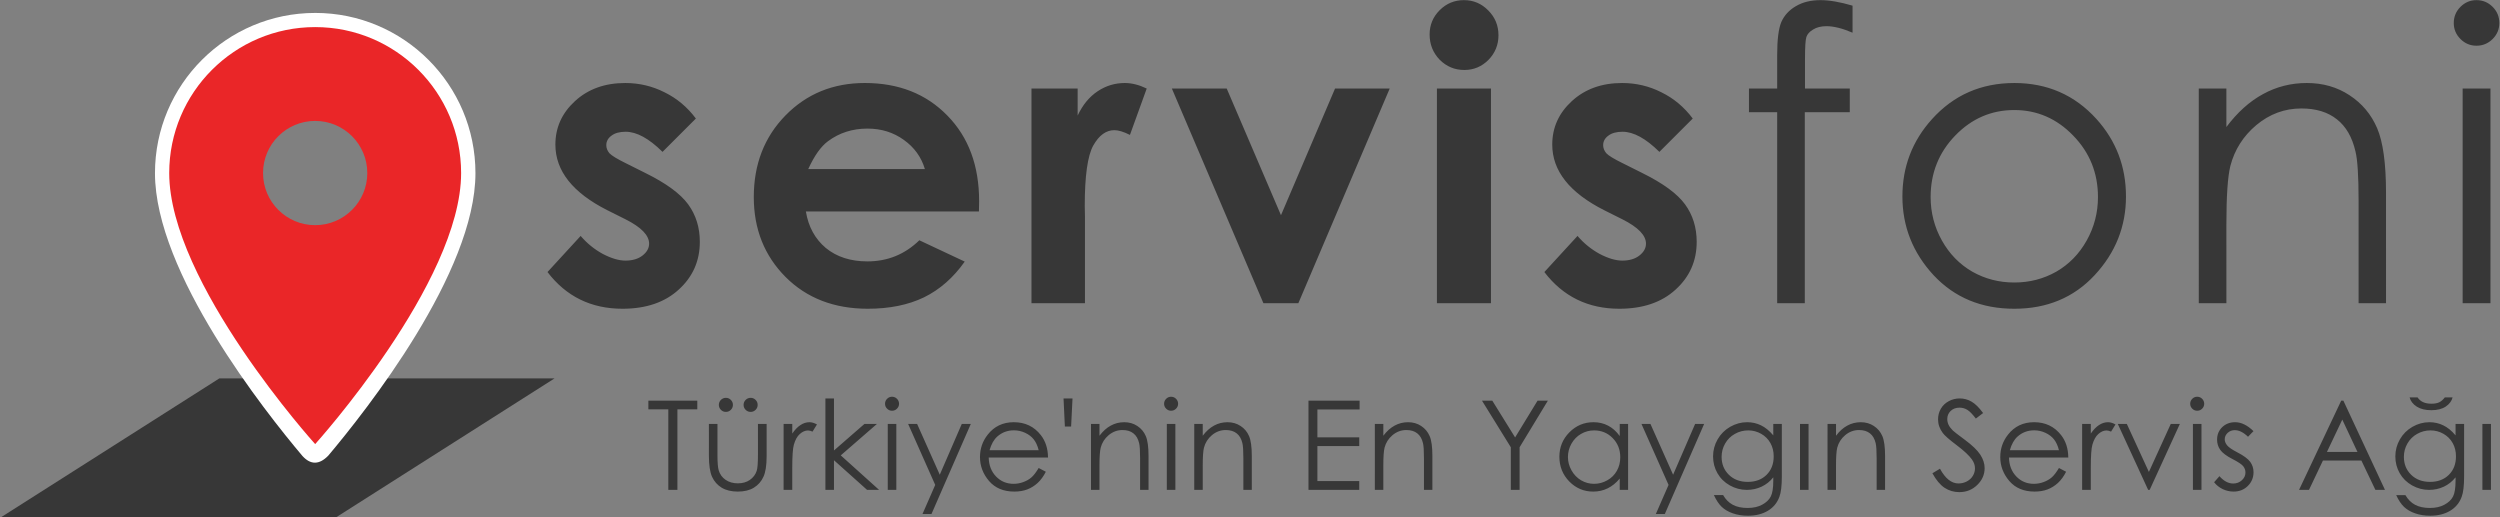 <svg width="1341.6" height="277.5" xmlns="http://www.w3.org/2000/svg"><rect width="100%" height="100%" fill="#808080" stroke="none"/><g transform="matrix(1.333 0 0 -1.333 -1.093 277.1)"><g fill="#373737"><g stroke-width=".002" aria-label="servisfoni"><path d="M280.968 160.158l-13.425-13.425q-8.182 8.103-14.855 8.103-3.654 0-5.72-1.589-2.065-1.51-2.065-3.813 0-1.747 1.271-3.257 1.35-1.43 6.514-3.972l7.944-3.972q12.551-6.196 17.238-12.63 4.687-6.435 4.687-15.094 0-11.518-8.5-19.224-8.42-7.705-22.64-7.705-18.906 0-30.186 14.776l13.345 14.537q3.813-4.449 8.898-7.23 5.163-2.7 9.135-2.7 4.29 0 6.911 2.065 2.622 2.065 2.622 4.767 0 5.004-9.453 9.77l-7.309 3.655q-20.972 10.565-20.972 26.453 0 10.247 7.865 17.476 7.943 7.309 20.257 7.309 8.42 0 15.808-3.734 7.467-3.654 12.63-10.565zM394.92 122.744h-69.668q1.509-9.214 8.023-14.696 6.594-5.402 16.762-5.402 12.154 0 20.892 8.5l18.27-8.579q-6.831-9.691-16.364-14.378-9.532-4.608-22.64-4.608-20.336 0-33.126 12.79-12.789 12.87-12.789 32.173 0 19.78 12.71 32.808 12.79 13.107 32.013 13.107 20.416 0 33.205-13.107 12.79-13.028 12.79-34.476zm-21.765 17.08q-2.143 7.228-8.5 11.756-6.276 4.528-14.617 4.528-9.056 0-15.888-5.084-4.29-3.178-7.944-11.201zM416.074 172.234h18.588v-10.883q3.017 6.435 8.023 9.771 5.005 3.337 10.963 3.337 4.212 0 8.818-2.225l-6.753-18.668q-3.812 1.907-6.275 1.907-5.005 0-8.5-6.196-3.417-6.196-3.417-24.308l.08-4.21V85.806h-21.528zM472.59 172.234h22.084l21.845-50.998 21.766 50.998h22.004l-36.78-86.43h-14.06zM590.176 207.823q5.72 0 9.77-4.131 4.13-4.131 4.13-10.01 0-5.798-4.051-9.93-4.052-4.05-9.692-4.05-5.798 0-9.93 4.13-4.05 4.21-4.05 10.168 0 5.72 4.05 9.771t9.772 4.052zm-10.883-35.589h21.766v-86.43h-21.766zM682.285 160.158l-13.425-13.425q-8.182 8.103-14.855 8.103-3.656 0-5.72-1.589-2.064-1.51-2.064-3.813 0-1.747 1.269-3.257 1.352-1.43 6.514-3.972l7.944-3.972q12.551-6.196 17.238-12.63 4.687-6.435 4.687-15.094 0-11.518-8.5-19.224-8.42-7.705-22.64-7.705-18.906 0-30.186 14.776l13.345 14.537q3.812-4.449 8.897-7.23 5.163-2.7 9.136-2.7 4.29 0 6.91 2.065 2.622 2.065 2.622 4.767 0 5.004-9.453 9.77l-7.309 3.655q-20.972 10.565-20.972 26.453 0 10.247 7.865 17.476 7.944 7.309 20.257 7.309 8.42 0 15.808-3.734 7.467-3.654 12.63-10.565zM746.619 205.597v-10.883q-6.117 2.622-10.486 2.622-3.256 0-5.402-1.351-2.143-1.271-2.7-3.019-.556-1.668-.556-9.056v-11.677h18.033V162.7h-18.112V85.803h-11.121V162.7h-11.36v9.533h11.36v13.504q0 9.295 1.669 13.266 1.747 3.972 5.799 6.356 4.13 2.462 9.93 2.462 5.401 0 12.948-2.224zM811.734 174.46q19.94 0 33.047-14.458 11.916-13.187 11.916-31.22 0-18.111-12.63-31.695-12.552-13.505-32.332-13.505-19.86 0-32.49 13.505-12.552 13.584-12.552 31.696 0 17.953 11.916 31.14 13.107 14.536 33.126 14.536zm0-10.883q-13.822 0-23.752-10.248t-9.93-24.784q0-9.374 4.53-17.477t12.234-12.55q7.705-4.37 16.92-4.37 9.215 0 16.92 4.37 7.706 4.448 12.234 12.55 4.53 8.103 4.53 17.477 0 14.537-10.01 24.784-9.929 10.248-23.672 10.248zM886.001 172.234h11.122v-15.49q6.672 8.897 14.775 13.266 8.103 4.449 17.635 4.449 9.692 0 17.159-4.926 7.547-4.925 11.121-13.266 3.573-8.34 3.573-25.976V85.806h-11.042v41.228q0 14.935-1.27 19.94-1.986 8.578-7.466 12.868-5.481 4.37-14.3 4.37-10.088 0-18.111-6.673-7.944-6.673-10.486-16.524-1.586-6.434-1.586-23.514V85.806h-11.121zM997.792 207.823q3.813 0 6.514-2.701 2.7-2.7 2.7-6.514 0-3.734-2.7-6.434-2.699-2.701-6.514-2.701-3.734 0-6.434 2.7-2.7 2.701-2.7 6.435 0 3.813 2.7 6.514 2.7 2.7 6.434 2.7zm-5.56-35.589h11.2v-86.43h-11.2z"/></g><g stroke-width=".002" aria-label="Türkiye'nin En Yaygın Servis Ağı"><path d="M261.838 43.078v3.492h19.702v-3.492h-8.008V10.657h-3.66v32.421zM286.21 37.22h3.445V24.818q0-4.542.487-6.25.731-2.442 2.782-3.858 2.074-1.416 4.932-1.416 2.855 0 4.834 1.367 2 1.392 2.759 3.638.51 1.538.51 6.519V37.22h3.49V24.183q0-5.493-1.292-8.277-1.269-2.783-3.858-4.37-2.561-1.562-6.445-1.562-3.881 0-6.494 1.562-2.59 1.587-3.881 4.395-1.27 2.832-1.27 8.496zm6.836 10.498q1.173 0 2-.83.833-.83.833-2.002t-.833-2.002-2-.83q-1.173 0-2 .83-.833.83-.833 2.002t.833 2.002 2 .83zm9.961 0q1.173 0 2-.83.833-.83.833-2.002t-.833-2.002-2-.83q-1.173 0-2 .83-.833.83-.833 2.002t.833 2.002 2 .83zM316.285 37.22h3.49v-3.882q1.564 2.295 3.297 3.418 1.734 1.148 3.615 1.148 1.416 0 3.026-.903l-1.784-2.881q-1.077.464-1.808.464-1.71 0-3.297-1.416-1.586-1.392-2.419-4.346-.634-2.27-.634-9.18v-8.984h-3.49zM333.116 47.475h3.444V26.527l12.28 10.694h5.03L339.294 24.55l15.43-13.891h-4.834l-13.33 11.938V10.659h-3.444zM359.925 48.16q1.173 0 2-.83.833-.83.833-2.002 0-1.147-.832-1.977t-2-.83q-1.15 0-1.978.83-.832.83-.832 1.977 0 1.172.832 2.002t1.977.83zm-1.71-10.937h3.444V10.66h-3.444zM366.41 37.22h3.614l9.13-20.46 8.863 20.46h3.638L375.81.94h-3.615l5.127 11.72zM418.971 19.474l2.879-1.514q-1.417-2.783-3.27-4.492t-4.175-2.612q-2.318-.88-5.25-.88-6.493 0-10.156 4.249-3.66 4.272-3.66 9.643 0 5.054 3.1 9.01 3.931 5.029 10.522 5.029 6.787 0 10.84-5.152 2.878-3.637 2.929-9.082h-23.877q.098-4.639 2.952-7.617 2.856-2.954 7.056-2.954 2.028 0 3.932.708 1.927.708 3.27 1.88 1.342 1.171 2.906 3.784zm0 7.154q-.685 2.734-2 4.37-1.293 1.635-3.445 2.636-2.147 1.001-4.516 1.001-3.904 0-6.713-2.514-2.051-1.831-3.1-5.493zM432.03 36.171h-2.515l-.538 11.304h3.615zM440.032 37.22h3.417v-4.761q2.051 2.734 4.539 4.077 2.492 1.367 5.42 1.367 2.98 0 5.273-1.514 2.318-1.513 3.417-4.077t1.1-7.983V10.657h-3.395v12.671q0 4.59-.39 6.128-.612 2.637-2.295 3.955-1.683 1.343-4.396 1.343-3.1 0-5.567-2.05-2.441-2.052-3.223-5.079-.488-1.977-.488-7.227v-9.74h-3.416zM472.268 48.16q1.173 0 2-.83.833-.83.833-2.002 0-1.147-.832-1.977t-2-.83q-1.15 0-1.978.83-.832.83-.832 1.977 0 1.172.832 2.002t1.977.83zm-1.71-10.937h3.444V10.66h-3.444zM481.603 37.22h3.417v-4.761q2.051 2.734 4.539 4.077 2.492 1.367 5.42 1.367 2.98 0 5.273-1.514 2.318-1.513 3.417-4.077t1.1-7.983V10.657h-3.394v12.671q0 4.59-.391 6.128-.612 2.637-2.295 3.955-1.683 1.343-4.396 1.343-3.1 0-5.567-2.05-2.441-2.052-3.223-5.079-.488-1.977-.488-7.227v-9.74H481.6zM527.59 46.573h20.58v-3.54h-16.992v-11.23h16.845v-3.516h-16.845V14.2h16.845v-3.54H527.59zM554.307 37.22h3.416v-4.761q2.051 2.734 4.54 4.077 2.492 1.367 5.42 1.367 2.979 0 5.273-1.514 2.317-1.513 3.417-4.077t1.099-7.983V10.657h-3.394v12.671q0 4.59-.39 6.128-.612 2.637-2.295 3.955-1.684 1.343-4.397 1.343-3.1 0-5.566-2.05-2.442-2.052-3.224-5.079-.487-1.977-.487-7.227v-9.74h-3.417zM597.441 46.573h4.153l9.18-14.795 9.032 14.795h4.153l-11.377-18.75V10.66h-3.54v17.164zM656.257 37.22V10.658h-3.37v4.565q-2.148-2.612-4.835-3.93-2.662-1.319-5.835-1.319-5.64 0-9.644 4.077-3.977 4.102-3.977 9.961 0 5.737 4.028 9.814t9.692 4.077q3.27 0 5.909-1.391 2.662-1.392 4.663-4.175v4.883zm-13.672-2.613q-2.856 0-5.274-1.415-2.419-1.392-3.858-3.931-1.416-2.54-1.416-5.371 0-2.808 1.44-5.372 1.438-2.563 3.857-4.003 2.442-1.416 5.225-1.416 2.81 0 5.322 1.416 2.516 1.415 3.858 3.833 1.366 2.417 1.366 5.444 0 4.614-3.053 7.714-3.026 3.1-7.471 3.1zM661.637 37.22h3.615l9.13-20.46 8.863 20.46h3.638L671.038.94h-3.615l5.127 11.72zM714.705 37.22h3.444V16.053q0-5.59-.975-8.178-1.343-3.663-4.663-5.64-3.32-1.978-7.983-1.978-3.417 0-6.153.977-2.708.952-4.419 2.588-1.71 1.611-3.15 4.736h3.711q1.513-2.636 3.904-3.906t5.933-1.27q3.49 0 5.884 1.319 2.419 1.294 3.444 3.271t1.026 6.373v1.367q-1.927-2.442-4.712-3.76-2.782-1.294-5.908-1.294-3.66 0-6.885 1.807-3.224 1.83-4.98 4.907-1.757 3.076-1.757 6.763t1.83 6.86q1.83 3.198 5.054 5.054 3.247 1.855 6.836 1.855 2.98 0 5.542-1.245 2.589-1.221 4.98-4.053zm-10.083-2.613q-2.906 0-5.396-1.415-2.492-1.392-3.904-3.882-1.416-2.466-1.416-5.347 0-4.37 2.93-7.227 2.928-2.856 7.592-2.856 4.712 0 7.568 2.832 2.879 2.832 2.879 7.447 0 3.002-1.32 5.346-1.32 2.369-3.734 3.736-2.419 1.367-5.2 1.367zM725.465 37.22h3.445V10.658h-3.445zM736.548 37.22h3.417v-4.761q2.05 2.734 4.538 4.077 2.493 1.367 5.42 1.367 2.98 0 5.274-1.514 2.318-1.513 3.417-4.077t1.099-7.983V10.657h-3.394v12.671q0 4.59-.39 6.128-.612 2.637-2.295 3.955-1.683 1.343-4.397 1.343-3.099 0-5.566-2.05-2.442-2.052-3.224-5.079-.487-1.977-.487-7.227v-9.74h-3.417zM778.763 17.35l3.053 1.83q3.224-5.932 7.447-5.932 1.807 0 3.393.83 1.587.855 2.42 2.27.832 1.416.832 3.003 0 1.807-1.219 3.54-1.683 2.393-6.152 5.762-4.493 3.394-5.591 4.907-1.904 2.539-1.904 5.493 0 2.344 1.122 4.273t3.15 3.027q2.05 1.123 4.442 1.123 2.539 0 4.736-1.27 2.221-1.245 4.687-4.614l-2.929-2.222q-2.028 2.686-3.467 3.54-1.416.855-3.1.855-2.175 0-3.563-1.319-1.366-1.318-1.366-3.247 0-1.171.487-2.27t1.784-2.393q.709-.683 4.64-3.588 4.662-3.443 6.396-6.128 1.733-2.686 1.733-5.396 0-3.906-2.98-6.787-2.952-2.88-7.202-2.88-3.27 0-5.932 1.733-2.663 1.757-4.908 5.86zM829.715 19.474l2.879-1.514q-1.417-2.783-3.27-4.492t-4.175-2.612q-2.318-.88-5.25-.88-6.493 0-10.156 4.249-3.66 4.272-3.66 9.643 0 5.054 3.1 9.01 3.931 5.029 10.522 5.029 6.787 0 10.84-5.152 2.878-3.637 2.929-9.082h-23.877q.098-4.639 2.952-7.617 2.856-2.954 7.056-2.954 2.028 0 3.932.708 1.927.708 3.27 1.88 1.342 1.171 2.906 3.784zm0 7.154q-.685 2.734-2 4.37-1.293 1.635-3.445 2.636-2.147 1.001-4.516 1.001-3.904 0-6.714-2.514-2.05-1.831-3.099-5.493zM839.05 37.22h3.49v-3.882q1.564 2.295 3.297 3.418 1.734 1.148 3.615 1.148 1.416 0 3.026-.903l-1.784-2.881q-1.077.464-1.808.464-1.71 0-3.297-1.416-1.586-1.392-2.419-4.346-.634-2.27-.634-9.18v-8.984h-3.49zM853.398 37.22h3.637l8.887-19.336 8.813 19.336h3.66l-12.157-26.562h-.612zM885.358 48.16q1.172 0 2-.83.832-.83.832-2.002 0-1.147-.832-1.977t-2-.83q-1.15 0-1.978.83-.832.83-.832 1.977 0 1.172.832 2.002t1.978.83zm-1.711-10.937h3.444V10.66h-3.444zM908.028 34.314l-2.198-2.27q-2.736 2.66-5.346 2.66-1.66 0-2.856-1.098-1.173-1.099-1.173-2.563 0-1.294.975-2.466.975-1.196 4.102-2.808 3.808-1.977 5.176-3.808 1.343-1.856 1.343-4.175 0-3.271-2.295-5.542t-5.737-2.27q-2.295 0-4.397 1-2.073 1.002-3.444 2.76l2.148 2.44q2.612-2.953 5.542-2.953 2.05 0 3.49 1.318t1.44 3.1q0 1.465-.952 2.613-.952 1.123-4.295 2.832-3.587 1.855-4.883 3.662-1.292 1.807-1.292 4.126 0 3.027 2.05 5.03 2.075 2.001 5.225 2.001 3.66 0 7.373-3.588zM944.22 46.573l16.747-35.913h-3.858l-5.639 11.817h-15.478l-5.615-11.817h-4.006l16.968 35.913zm-.44-7.617l-6.177-13.012h12.28zM989.377 37.22h3.444V16.053q0-5.59-.974-8.178-1.343-3.663-4.663-5.64Q983.864.257 979.2.257q-3.417 0-6.152.977-2.709.952-4.42 2.588-1.71 1.611-3.15 4.736h3.711q1.513-2.636 3.905-3.906t5.932-1.27q3.49 0 5.884 1.319 2.419 1.294 3.444 3.271t1.026 6.373v1.367q-1.927-2.442-4.712-3.76-2.782-1.294-5.908-1.294-3.66 0-6.885 1.807-3.223 1.83-4.98 4.907-1.756 3.076-1.756 6.763t1.83 6.86q1.83 3.198 5.054 5.054 3.246 1.855 6.835 1.855 2.98 0 5.543-1.245 2.589-1.221 4.98-4.053zm-10.083-2.613q-2.906 0-5.395-1.415-2.493-1.392-3.904-3.882-1.417-2.466-1.417-5.347 0-4.37 2.93-7.227 2.929-2.856 7.592-2.856 4.712 0 7.569 2.832 2.878 2.832 2.878 7.447 0 3.002-1.32 5.346-1.32 2.369-3.734 3.736-2.418 1.367-5.2 1.367zm-8.422 13.282h3.223q.832-1.27 2.221-1.905 1.394-.634 3.32-.634 1.955 0 3.15.561t2.272 1.978h3.127q-.538-2.198-2.759-3.687-2.198-1.465-5.81-1.465-3.588 0-5.86 1.44-2.272 1.465-2.879 3.712zM1000.184 37.22h3.444V10.658h-3.444z"/></g><path d="M89.126 55.542h134.938L136.208-.33H1.27z"/></g><path d="M127.72 202.67c-35.618 0-64.509-28.89-64.509-64.509 0-40.09 44.192-95.874 59.375-113.86 3.288-3.597 6.734-3.607 10.377.13 15.294 18.138 59.265 73.746 59.265 113.73 0 35.619-28.89 64.51-64.509 64.51zm0-41.47c12.718 0 23.039-10.321 23.039-23.039 0-12.717-10.322-23.039-23.039-23.039-12.717 0-23.039 10.321-23.039 23.039 0 12.717 10.322 23.039 23.039 23.039z" fill="#fff"/><path d="M127.7 196.97c-32.442 0-58.756-26.314-58.756-58.756 0-44.067 58.756-109.12 58.756-109.12s58.756 65.051 58.756 109.12c0 32.442-26.314 58.756-58.756 58.756zm0-79.74c-11.583 0-20.984 9.401-20.984 20.984 0 11.583 9.401 20.984 20.984 20.984 11.583 0 20.984-9.401 20.984-20.984 0-11.583-9.401-20.984-20.984-20.984z" fill="#ea2628"/><rect transform="scale(1 -1)" x="-18.75" y="60.75" width="54.375" height="38.812" rx="19.406" ry="19.406" fill="none"/><rect transform="scale(1 -1)" x="-21.375" y="47.625" width="61.5" height="47.25" rx="10.594" ry="10.594" fill="none"/></g></svg>